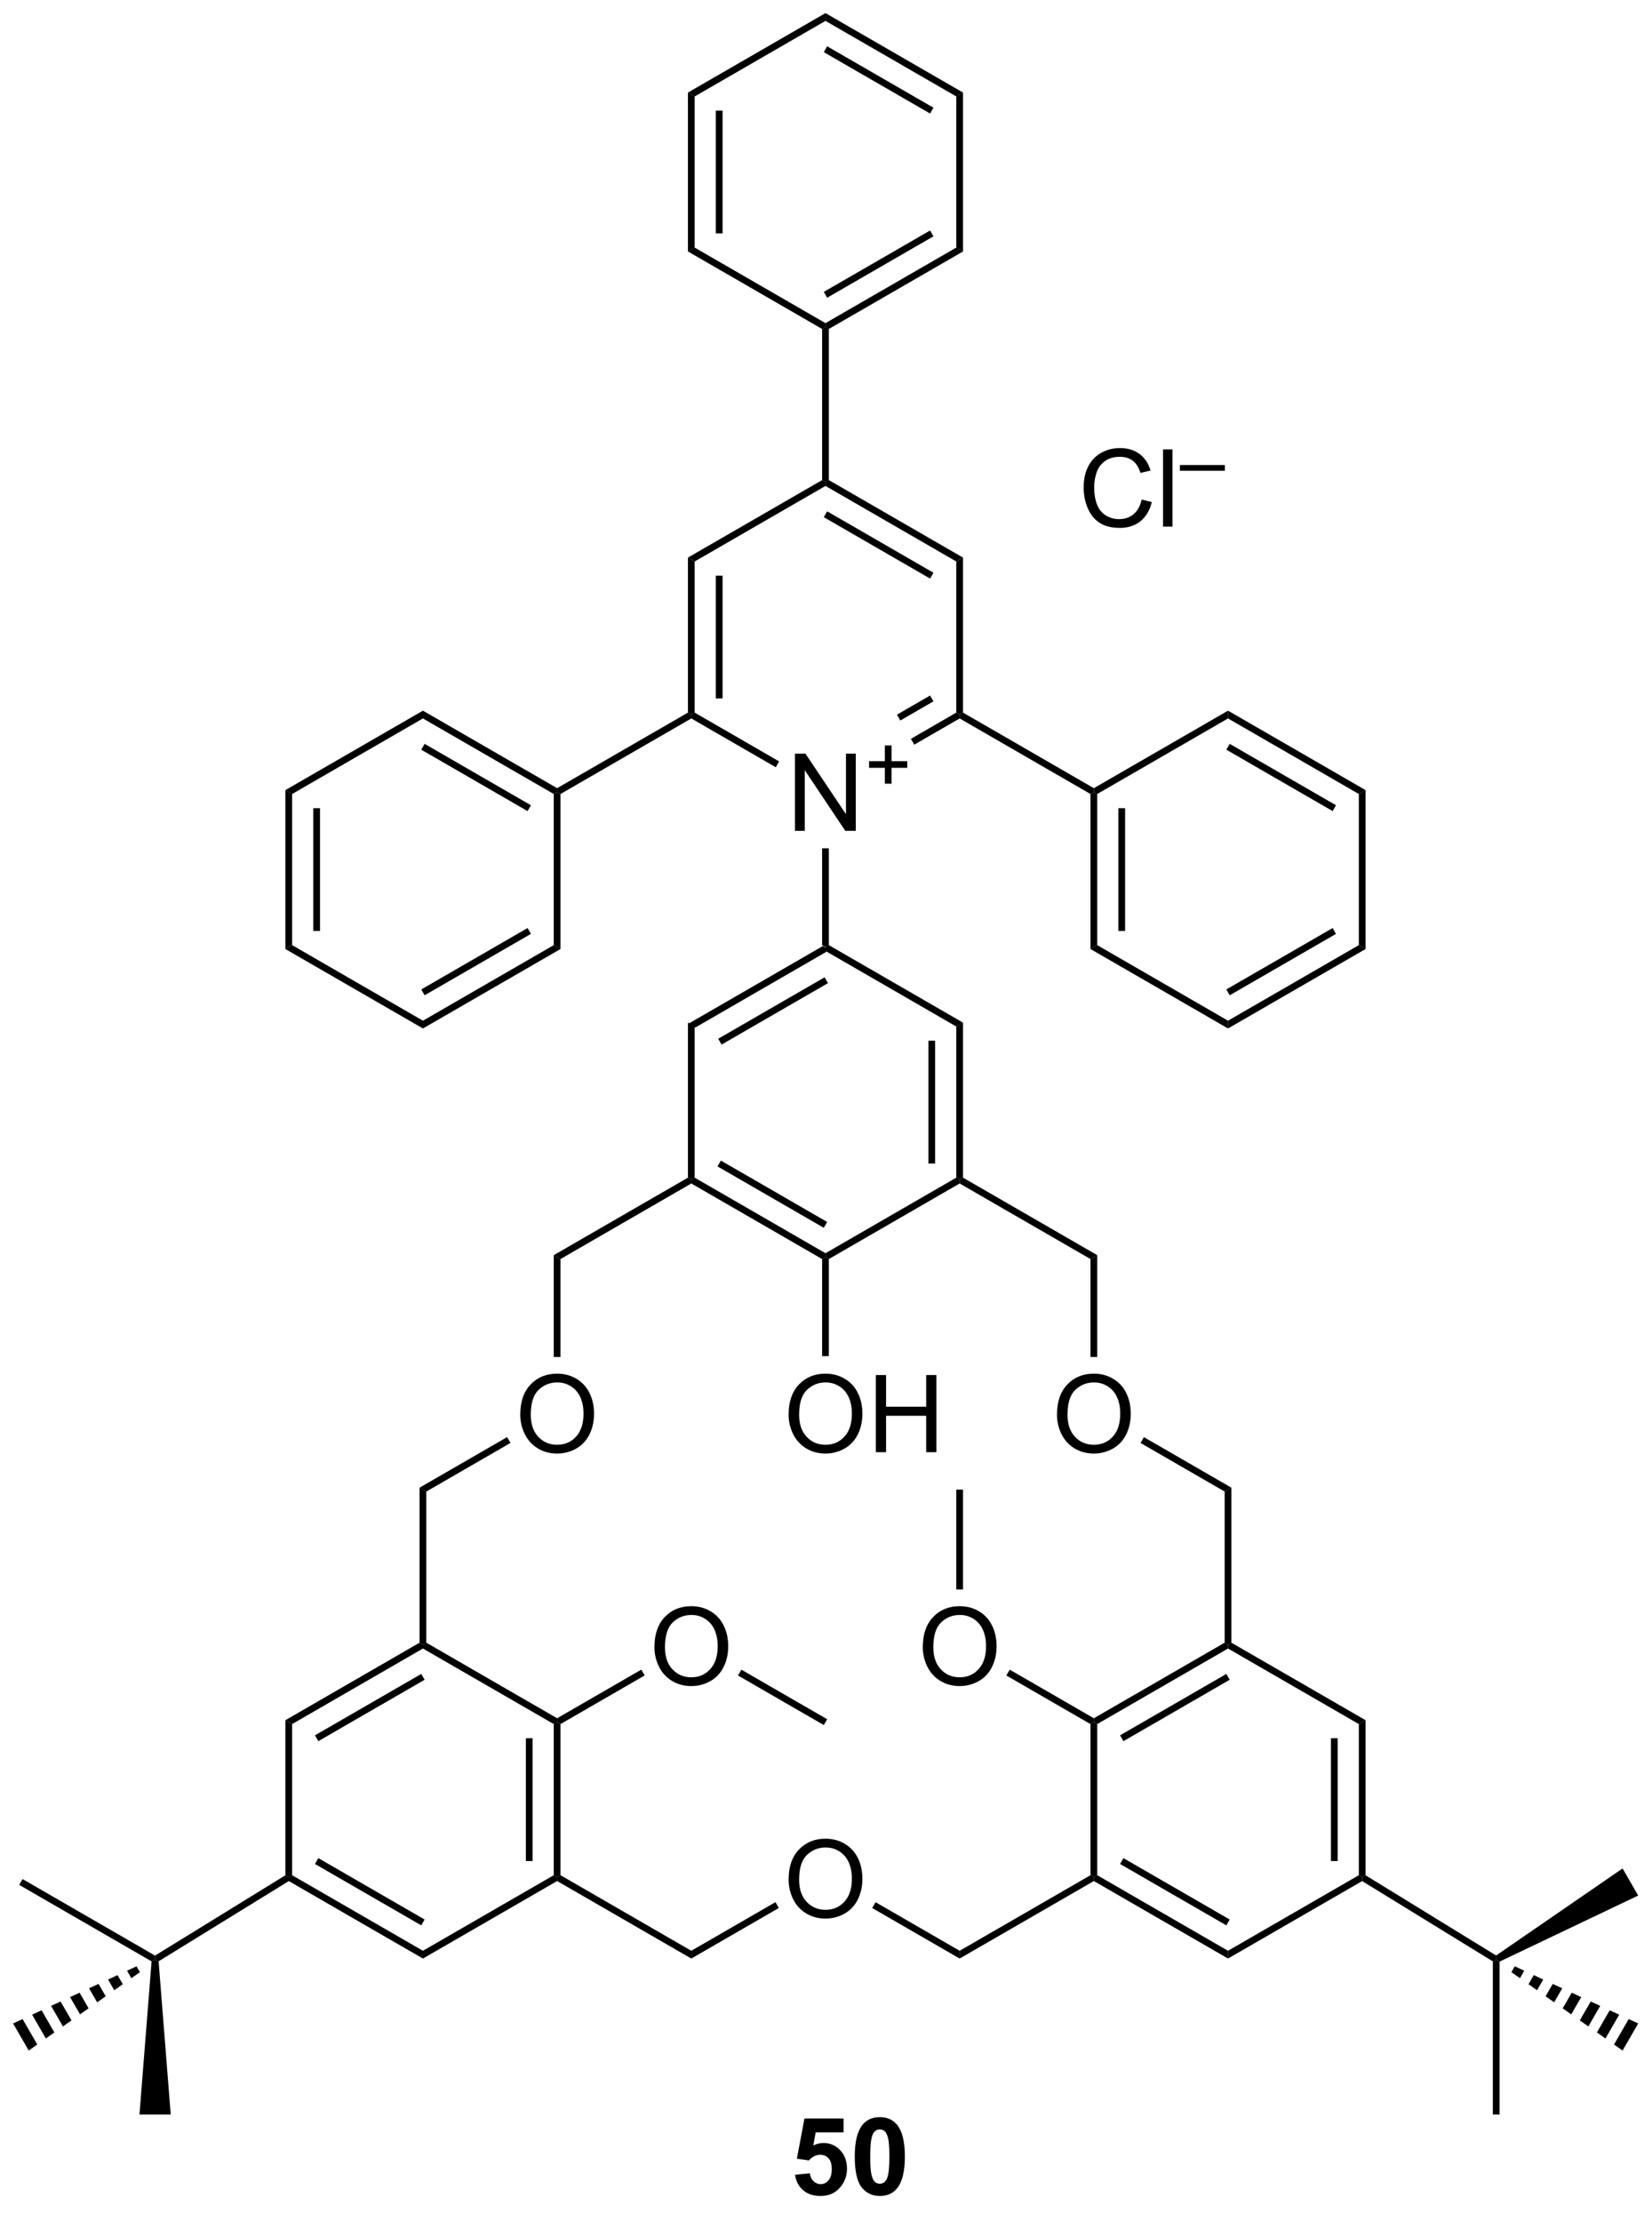 <?xml version="1.0" encoding="UTF-8"?>
<!DOCTYPE svg PUBLIC '-//W3C//DTD SVG 1.0//EN'
          'http://www.w3.org/TR/2001/REC-SVG-20010904/DTD/svg10.dtd'>
<svg stroke-dasharray="none" shape-rendering="auto" xmlns="http://www.w3.org/2000/svg" font-family="'Dialog'" text-rendering="auto" width="90" fill-opacity="1" color-interpolation="auto" color-rendering="auto" preserveAspectRatio="xMidYMid meet" font-size="12px" viewBox="0 0 90 121" fill="black" xmlns:xlink="http://www.w3.org/1999/xlink" stroke="black" image-rendering="auto" stroke-miterlimit="10" stroke-linecap="square" stroke-linejoin="miter" font-style="normal" stroke-width="1" height="121" stroke-dashoffset="0" font-weight="normal" stroke-opacity="1"
><!--Generated by the Batik Graphics2D SVG Generator--><defs id="genericDefs"
  /><g
  ><defs id="defs1"
    ><clipPath clipPathUnits="userSpaceOnUse" id="clipPath1"
      ><path d="M0.666 0.646 L126.735 0.646 L126.735 169.22 L0.666 169.22 L0.666 0.646 Z"
      /></clipPath
      ><clipPath clipPathUnits="userSpaceOnUse" id="clipPath2"
      ><path d="M-0.952 -0.972 L-0.952 162.915 L121.612 162.915 L121.612 -0.972 Z"
      /></clipPath
    ></defs
    ><g transform="scale(0.714,0.714) translate(-0.666,-0.646) matrix(1.029,0,0,1.029,1.646,1.646)"
    ><path d="M60.067 69.144 L60.317 69.289 L60.317 69.577 L50.608 75.183 L50.108 74.894 ZM60.192 71.462 L52.303 76.017 L52.553 76.45 L60.442 71.895 Z" stroke="none" clip-path="url(#clipPath2)"
    /></g
    ><g transform="matrix(0.734,0,0,0.734,0.699,0.714)"
    ><path d="M50.108 74.894 L50.608 75.183 L50.608 86.394 L50.358 86.539 L50.108 86.394 Z" stroke="none" clip-path="url(#clipPath2)"
    /></g
    ><g transform="matrix(0.734,0,0,0.734,0.699,0.714)"
    ><path d="M50.358 86.827 L50.358 86.539 L50.608 86.394 L60.317 92 L60.317 92.289 L60.067 92.433 ZM52.303 85.56 L60.192 90.115 L60.442 89.682 L52.553 85.127 Z" stroke="none" clip-path="url(#clipPath2)"
    /></g
    ><g transform="matrix(0.734,0,0,0.734,0.699,0.714)"
    ><path d="M60.567 92.433 L60.317 92.289 L60.317 92 L70.026 86.394 L70.276 86.539 L70.276 86.827 Z" stroke="none" clip-path="url(#clipPath2)"
    /></g
    ><g transform="matrix(0.734,0,0,0.734,0.699,0.714)"
    ><path d="M70.526 86.394 L70.276 86.539 L70.026 86.394 L70.026 75.183 L70.526 74.894 ZM68.456 85.344 L68.456 76.234 L67.956 76.234 L67.956 85.344 Z" stroke="none" clip-path="url(#clipPath2)"
    /></g
    ><g transform="matrix(0.734,0,0,0.734,0.699,0.714)"
    ><path d="M70.526 74.894 L70.026 75.183 L60.317 69.577 L60.317 69.289 L60.567 69.144 Z" stroke="none" clip-path="url(#clipPath2)"
    /></g
    ><g transform="matrix(0.734,0,0,0.734,0.699,0.714)"
    ><path d="M58.052 60.664 L58.052 54.937 L58.83 54.937 L61.838 59.432 L61.838 54.937 L62.565 54.937 L62.565 60.664 L61.786 60.664 L58.778 56.164 L58.778 60.664 L58.052 60.664 Z" stroke="none" clip-path="url(#clipPath2)"
    /></g
    ><g transform="matrix(0.734,0,0,0.734,0.699,0.714)"
    ><path d="M64.723 57.168 L64.723 55.991 L63.553 55.991 L63.553 55.498 L64.723 55.498 L64.723 54.331 L65.222 54.331 L65.222 55.498 L66.389 55.498 L66.389 55.991 L65.222 55.991 L65.222 57.168 L64.723 57.168 Z" stroke="none" clip-path="url(#clipPath2)"
    /></g
    ><g transform="matrix(0.734,0,0,0.734,0.699,0.714)"
    ><path d="M60.567 69.144 L60.317 69.289 L60.067 69.144 L60.067 61.964 L60.567 61.964 Z" stroke="none" clip-path="url(#clipPath2)"
    /></g
    ><g transform="matrix(0.734,0,0,0.734,0.699,0.714)"
    ><path d="M70.276 86.827 L70.276 86.539 L70.526 86.394 L80.486 92.144 L79.986 92.433 Z" stroke="none" clip-path="url(#clipPath2)"
    /></g
    ><g transform="matrix(0.734,0,0,0.734,0.699,0.714)"
    ><path d="M50.108 86.394 L50.358 86.539 L50.358 86.827 L40.649 92.433 L40.149 92.144 Z" stroke="none" clip-path="url(#clipPath2)"
    /></g
    ><g transform="matrix(0.734,0,0,0.734,0.699,0.714)"
    ><path d="M37.662 103.975 Q37.662 102.548 38.427 101.743 Q39.193 100.936 40.404 100.936 Q41.196 100.936 41.831 101.316 Q42.469 101.693 42.802 102.371 Q43.138 103.048 43.138 103.907 Q43.138 104.779 42.787 105.467 Q42.435 106.154 41.789 106.508 Q41.146 106.863 40.399 106.863 Q39.591 106.863 38.953 106.472 Q38.318 106.079 37.99 105.404 Q37.662 104.727 37.662 103.975 ZM38.443 103.985 Q38.443 105.022 38.998 105.618 Q39.555 106.212 40.396 106.212 Q41.25 106.212 41.802 105.61 Q42.357 105.008 42.357 103.904 Q42.357 103.204 42.12 102.683 Q41.883 102.162 41.427 101.876 Q40.974 101.587 40.406 101.587 Q39.602 101.587 39.021 102.141 Q38.443 102.693 38.443 103.985 Z" stroke="none" clip-path="url(#clipPath2)"
    /></g
    ><g transform="matrix(0.734,0,0,0.734,0.699,0.714)"
    ><path d="M40.149 92.144 L40.649 92.433 L40.649 99.699 L40.149 99.699 Z" stroke="none" clip-path="url(#clipPath2)"
    /></g
    ><g transform="matrix(0.734,0,0,0.734,0.699,0.714)"
    ><path d="M77.499 103.975 Q77.499 102.548 78.264 101.743 Q79.03 100.936 80.241 100.936 Q81.033 100.936 81.668 101.316 Q82.306 101.693 82.639 102.371 Q82.975 103.048 82.975 103.907 Q82.975 104.779 82.624 105.467 Q82.272 106.154 81.626 106.508 Q80.983 106.863 80.236 106.863 Q79.428 106.863 78.79 106.472 Q78.155 106.079 77.827 105.404 Q77.499 104.727 77.499 103.975 ZM78.28 103.985 Q78.28 105.022 78.835 105.618 Q79.392 106.212 80.233 106.212 Q81.087 106.212 81.639 105.61 Q82.194 105.008 82.194 103.904 Q82.194 103.204 81.957 102.683 Q81.72 102.162 81.264 101.876 Q80.811 101.587 80.243 101.587 Q79.439 101.587 78.858 102.141 Q78.28 102.693 78.28 103.985 Z" stroke="none" clip-path="url(#clipPath2)"
    /></g
    ><g transform="matrix(0.734,0,0,0.734,0.699,0.714)"
    ><path d="M79.986 92.433 L80.486 92.144 L80.486 99.699 L79.986 99.699 Z" stroke="none" clip-path="url(#clipPath2)"
    /></g
    ><g transform="matrix(0.734,0,0,0.734,0.699,0.714)"
    ><path d="M36.686 105.643 L36.936 106.076 L30.689 109.683 L30.189 109.394 Z" stroke="none" clip-path="url(#clipPath2)"
    /></g
    ><g transform="matrix(0.734,0,0,0.734,0.699,0.714)"
    ><path d="M83.703 106.079 L83.953 105.646 L90.445 109.394 L89.945 109.683 Z" stroke="none" clip-path="url(#clipPath2)"
    /></g
    ><g transform="matrix(0.734,0,0,0.734,0.699,0.714)"
    ><path d="M30.189 109.394 L30.689 109.683 L30.689 120.894 L30.439 121.039 L30.189 120.894 Z" stroke="none" clip-path="url(#clipPath2)"
    /></g
    ><g transform="matrix(0.734,0,0,0.734,0.699,0.714)"
    ><path d="M89.945 109.683 L90.445 109.394 L90.445 120.894 L90.195 121.039 L89.945 120.894 Z" stroke="none" clip-path="url(#clipPath2)"
    /></g
    ><g transform="matrix(0.734,0,0,0.734,0.699,0.714)"
    ><path d="M30.189 120.894 L30.439 121.039 L30.439 121.327 L20.73 126.933 L20.23 126.644 ZM30.314 123.212 L22.425 127.767 L22.675 128.2 L30.564 123.645 Z" stroke="none" clip-path="url(#clipPath2)"
    /></g
    ><g transform="matrix(0.734,0,0,0.734,0.699,0.714)"
    ><path d="M20.23 126.644 L20.73 126.933 L20.73 138.144 L20.48 138.289 L20.23 138.149 Z" stroke="none" clip-path="url(#clipPath2)"
    /></g
    ><g transform="matrix(0.734,0,0,0.734,0.699,0.714)"
    ><path d="M20.484 138.58 L20.48 138.289 L20.73 138.144 L30.439 143.75 L30.439 144.327 ZM22.425 137.31 L30.314 141.865 L30.564 141.432 L22.675 136.877 Z" stroke="none" clip-path="url(#clipPath2)"
    /></g
    ><g transform="matrix(0.734,0,0,0.734,0.699,0.714)"
    ><path d="M30.439 144.327 L30.439 143.75 L40.149 138.144 L40.399 138.289 L40.399 138.577 Z" stroke="none" clip-path="url(#clipPath2)"
    /></g
    ><g transform="matrix(0.734,0,0,0.734,0.699,0.714)"
    ><path d="M40.649 138.144 L40.399 138.289 L40.149 138.144 L40.149 126.933 L40.399 126.789 L40.649 126.933 ZM38.579 137.094 L38.579 127.984 L38.079 127.984 L38.079 137.094 Z" stroke="none" clip-path="url(#clipPath2)"
    /></g
    ><g transform="matrix(0.734,0,0,0.734,0.699,0.714)"
    ><path d="M40.399 126.5 L40.399 126.789 L40.149 126.933 L30.439 121.327 L30.439 121.039 L30.689 120.894 Z" stroke="none" clip-path="url(#clipPath2)"
    /></g
    ><g transform="matrix(0.734,0,0,0.734,0.699,0.714)"
    ><path d="M89.945 120.894 L90.195 121.039 L90.195 121.327 L80.486 126.933 L80.236 126.789 L80.236 126.5 ZM90.07 123.212 L82.181 127.767 L82.431 128.2 L90.32 123.645 Z" stroke="none" clip-path="url(#clipPath2)"
    /></g
    ><g transform="matrix(0.734,0,0,0.734,0.699,0.714)"
    ><path d="M79.986 126.933 L80.236 126.789 L80.486 126.933 L80.486 138.144 L80.236 138.289 L79.986 138.144 Z" stroke="none" clip-path="url(#clipPath2)"
    /></g
    ><g transform="matrix(0.734,0,0,0.734,0.699,0.714)"
    ><path d="M80.236 138.577 L80.236 138.289 L80.486 138.144 L90.195 143.75 L90.195 144.327 ZM82.181 137.31 L90.07 141.865 L90.32 141.432 L82.431 136.877 Z" stroke="none" clip-path="url(#clipPath2)"
    /></g
    ><g transform="matrix(0.734,0,0,0.734,0.699,0.714)"
    ><path d="M90.195 144.327 L90.195 143.75 L99.904 138.144 L100.154 138.289 L100.15 138.58 Z" stroke="none" clip-path="url(#clipPath2)"
    /></g
    ><g transform="matrix(0.734,0,0,0.734,0.699,0.714)"
    ><path d="M100.404 138.149 L100.154 138.289 L99.904 138.144 L99.904 126.933 L100.404 126.644 ZM98.334 137.094 L98.334 127.984 L97.834 127.984 L97.834 137.094 Z" stroke="none" clip-path="url(#clipPath2)"
    /></g
    ><g transform="matrix(0.734,0,0,0.734,0.699,0.714)"
    ><path d="M100.404 126.644 L99.904 126.933 L90.195 121.327 L90.195 121.039 L90.445 120.894 Z" stroke="none" clip-path="url(#clipPath2)"
    /></g
    ><g transform="matrix(0.734,0,0,0.734,0.699,0.714)"
    ><path d="M40.399 138.577 L40.399 138.289 L40.649 138.144 L50.358 143.75 L50.358 144.327 Z" stroke="none" clip-path="url(#clipPath2)"
    /></g
    ><g transform="matrix(0.734,0,0,0.734,0.699,0.714)"
    ><path d="M79.986 138.144 L80.236 138.289 L80.236 138.577 L70.276 144.327 L70.276 143.75 Z" stroke="none" clip-path="url(#clipPath2)"
    /></g
    ><g transform="matrix(0.734,0,0,0.734,0.699,0.714)"
    ><path d="M57.58 138.475 Q57.58 137.048 58.346 136.243 Q59.111 135.436 60.322 135.436 Q61.114 135.436 61.749 135.816 Q62.388 136.193 62.721 136.87 Q63.057 137.548 63.057 138.407 Q63.057 139.279 62.705 139.967 Q62.354 140.654 61.708 141.008 Q61.065 141.363 60.317 141.363 Q59.51 141.363 58.872 140.972 Q58.236 140.579 57.908 139.904 Q57.58 139.227 57.58 138.475 ZM58.361 138.485 Q58.361 139.522 58.916 140.118 Q59.473 140.712 60.315 140.712 Q61.169 140.712 61.721 140.11 Q62.276 139.508 62.276 138.404 Q62.276 137.704 62.039 137.183 Q61.802 136.662 61.346 136.376 Q60.893 136.087 60.325 136.087 Q59.52 136.087 58.94 136.641 Q58.361 137.193 58.361 138.485 Z" stroke="none" clip-path="url(#clipPath2)"
    /></g
    ><g transform="matrix(0.734,0,0,0.734,0.699,0.714)"
    ><path d="M50.358 144.327 L50.358 143.75 L56.605 140.143 L56.855 140.576 Z" stroke="none" clip-path="url(#clipPath2)"
    /></g
    ><g transform="matrix(0.734,0,0,0.734,0.699,0.714)"
    ><path d="M70.276 143.75 L70.276 144.327 L63.784 140.579 L64.034 140.146 Z" stroke="none" clip-path="url(#clipPath2)"
    /></g
    ><g transform="matrix(0.734,0,0,0.734,0.699,0.714)"
    ><path d="M47.621 121.225 Q47.621 119.798 48.386 118.993 Q49.152 118.186 50.363 118.186 Q51.155 118.186 51.79 118.566 Q52.428 118.943 52.761 119.621 Q53.097 120.298 53.097 121.157 Q53.097 122.029 52.746 122.717 Q52.394 123.404 51.748 123.758 Q51.105 124.113 50.358 124.113 Q49.55 124.113 48.913 123.722 Q48.277 123.329 47.949 122.654 Q47.621 121.977 47.621 121.225 ZM48.402 121.235 Q48.402 122.272 48.957 122.868 Q49.514 123.462 50.355 123.462 Q51.209 123.462 51.761 122.86 Q52.316 122.258 52.316 121.154 Q52.316 120.454 52.079 119.933 Q51.842 119.412 51.386 119.126 Q50.933 118.837 50.366 118.837 Q49.561 118.837 48.98 119.391 Q48.402 119.943 48.402 121.235 Z" stroke="none" clip-path="url(#clipPath2)"
    /></g
    ><g transform="matrix(0.734,0,0,0.734,0.699,0.714)"
    ><path d="M40.649 126.933 L40.399 126.789 L40.399 126.5 L46.646 122.893 L46.896 123.326 Z" stroke="none" clip-path="url(#clipPath2)"
    /></g
    ><g transform="matrix(0.734,0,0,0.734,0.699,0.714)"
    ><path d="M67.539 121.225 Q67.539 119.798 68.305 118.993 Q69.071 118.186 70.282 118.186 Q71.073 118.186 71.709 118.566 Q72.347 118.943 72.68 119.621 Q73.016 120.298 73.016 121.157 Q73.016 122.029 72.664 122.717 Q72.313 123.404 71.667 123.758 Q71.024 124.113 70.276 124.113 Q69.469 124.113 68.831 123.722 Q68.196 123.329 67.868 122.654 Q67.539 121.977 67.539 121.225 ZM68.321 121.235 Q68.321 122.272 68.875 122.868 Q69.433 123.462 70.274 123.462 Q71.128 123.462 71.68 122.86 Q72.235 122.258 72.235 121.154 Q72.235 120.454 71.998 119.933 Q71.761 119.412 71.305 119.126 Q70.852 118.837 70.284 118.837 Q69.48 118.837 68.899 119.391 Q68.321 119.943 68.321 121.235 Z" stroke="none" clip-path="url(#clipPath2)"
    /></g
    ><g transform="matrix(0.734,0,0,0.734,0.699,0.714)"
    ><path d="M80.236 126.5 L80.236 126.789 L79.986 126.933 L73.743 123.329 L73.993 122.896 Z" stroke="none" clip-path="url(#clipPath2)"
    /></g
    ><g transform="matrix(0.734,0,0,0.734,0.699,0.714)"
    ><path d="M110.35 144.555 L110.1 144.398 L110.093 144.1 L119.479 137.643 L120.639 139.653 Z" stroke="none" clip-path="url(#clipPath2)"
    /></g
    ><g transform="matrix(0.734,0,0,0.734,0.699,0.714)"
    ><path d="M109.85 144.538 L110.1 144.398 L110.35 144.555 L110.35 155.898 L109.85 155.898 Z" stroke="none" clip-path="url(#clipPath2)"
    /></g
    ><g transform="matrix(0.734,0,0,0.734,0.699,0.714)"
    ><path d="M111.477 144.904 L112.182 145.23 L111.862 145.785 L111.227 145.337 ZM112.887 145.556 L113.591 145.882 L113.131 146.679 L112.497 146.232 ZM114.296 146.209 L115.001 146.535 L114.401 147.574 L113.766 147.127 ZM115.706 146.861 L116.41 147.187 L115.671 148.469 L115.036 148.021 ZM117.115 147.513 L117.82 147.839 L116.94 149.363 L116.305 148.916 ZM118.525 148.165 L119.23 148.491 L118.21 150.258 L117.575 149.81 ZM119.934 148.817 L120.639 149.143 L119.479 151.153 L118.844 150.705 Z" stroke="none" clip-path="url(#clipPath2)"
    /></g
    ><g transform="matrix(0.734,0,0,0.734,0.699,0.714)"
    ><path d="M10.298 144.536 L10.559 144.398 L10.82 144.531 L11.719 155.898 L9.399 155.898 Z" stroke="none" clip-path="url(#clipPath2)"
    /></g
    ><g transform="matrix(0.734,0,0,0.734,0.699,0.714)"
    ><path d="M10.555 144.107 L10.559 144.398 L10.298 144.536 L0.475 138.864 L0.725 138.431 Z" stroke="none" clip-path="url(#clipPath2)"
    /></g
    ><g transform="matrix(0.734,0,0,0.734,0.699,0.714)"
    ><path d="M9.432 145.337 L8.797 145.785 L8.477 145.23 L9.182 144.904 ZM8.163 146.232 L7.528 146.679 L7.068 145.882 L7.773 145.556 ZM6.893 147.127 L6.258 147.574 L5.658 146.535 L6.363 146.209 ZM5.623 148.021 L4.989 148.469 L4.249 147.187 L4.954 146.861 ZM4.354 148.916 L3.719 149.363 L2.839 147.839 L3.544 147.513 ZM3.084 149.81 L2.45 150.258 L1.43 148.491 L2.134 148.165 ZM1.815 150.705 L1.18 151.153 L0.02 149.143 L0.725 148.817 Z" stroke="none" clip-path="url(#clipPath2)"
    /></g
    ><g transform="matrix(0.734,0,0,0.734,0.699,0.714)"
    ><path d="M10.82 144.531 L10.559 144.398 L10.555 144.107 L20.23 138.149 L20.48 138.289 L20.484 138.58 Z" stroke="none" clip-path="url(#clipPath2)"
    /></g
    ><g transform="matrix(0.734,0,0,0.734,0.699,0.714)"
    ><path d="M110.093 144.1 L110.1 144.398 L109.85 144.538 L100.15 138.58 L100.154 138.289 L100.404 138.149 Z" stroke="none" clip-path="url(#clipPath2)"
    /></g
    ><g transform="matrix(0.734,0,0,0.734,0.699,0.714)"
    ><path d="M66.907 54.273 L66.657 53.84 L70.026 51.894 L70.276 52.039 L70.276 52.327 ZM65.872 52.48 L68.331 51.06 L68.081 50.627 L65.622 52.047 Z" stroke="none" clip-path="url(#clipPath2)"
    /></g
    ><g transform="matrix(0.734,0,0,0.734,0.699,0.714)"
    ><path d="M70.526 51.894 L70.276 52.039 L70.026 51.894 L70.026 40.683 L70.526 40.394 Z" stroke="none" clip-path="url(#clipPath2)"
    /></g
    ><g transform="matrix(0.734,0,0,0.734,0.699,0.714)"
    ><path d="M70.526 40.394 L70.026 40.683 L60.317 35.077 L60.317 34.789 L60.567 34.644 ZM68.331 41.517 L60.442 36.962 L60.192 37.395 L68.081 41.95 Z" stroke="none" clip-path="url(#clipPath2)"
    /></g
    ><g transform="matrix(0.734,0,0,0.734,0.699,0.714)"
    ><path d="M60.067 34.644 L60.317 34.789 L60.317 35.077 L50.608 40.683 L50.108 40.394 Z" stroke="none" clip-path="url(#clipPath2)"
    /></g
    ><g transform="matrix(0.734,0,0,0.734,0.699,0.714)"
    ><path d="M50.108 40.394 L50.608 40.683 L50.608 51.894 L50.358 52.039 L50.108 51.894 ZM52.178 41.734 L52.178 50.844 L52.678 50.844 L52.678 41.734 Z" stroke="none" clip-path="url(#clipPath2)"
    /></g
    ><g transform="matrix(0.734,0,0,0.734,0.699,0.714)"
    ><path d="M50.358 52.327 L50.358 52.039 L50.608 51.894 L56.877 55.514 L56.627 55.947 Z" stroke="none" clip-path="url(#clipPath2)"
    /></g
    ><g transform="matrix(0.734,0,0,0.734,0.699,0.714)"
    ><path d="M60.567 34.644 L60.317 34.789 L60.067 34.644 L60.067 23.433 L60.317 23.289 L60.567 23.433 Z" stroke="none" clip-path="url(#clipPath2)"
    /></g
    ><g transform="matrix(0.734,0,0,0.734,0.699,0.714)"
    ><path d="M70.276 52.327 L70.276 52.039 L70.526 51.894 L80.236 57.5 L80.236 57.789 L79.986 57.933 Z" stroke="none" clip-path="url(#clipPath2)"
    /></g
    ><g transform="matrix(0.734,0,0,0.734,0.699,0.714)"
    ><path d="M50.108 51.894 L50.358 52.039 L50.358 52.327 L40.649 57.933 L40.399 57.789 L40.399 57.5 Z" stroke="none" clip-path="url(#clipPath2)"
    /></g
    ><g transform="matrix(0.734,0,0,0.734,0.699,0.714)"
    ><path d="M79.986 57.933 L80.236 57.789 L80.486 57.933 L80.486 69.144 L79.986 69.433 ZM82.056 58.984 L82.056 68.094 L82.556 68.094 L82.556 58.984 Z" stroke="none" clip-path="url(#clipPath2)"
    /></g
    ><g transform="matrix(0.734,0,0,0.734,0.699,0.714)"
    ><path d="M79.986 69.433 L80.486 69.144 L90.195 74.75 L90.195 75.327 Z" stroke="none" clip-path="url(#clipPath2)"
    /></g
    ><g transform="matrix(0.734,0,0,0.734,0.699,0.714)"
    ><path d="M90.195 75.327 L90.195 74.75 L99.904 69.144 L100.404 69.433 ZM90.32 72.865 L98.209 68.31 L97.959 67.877 L90.07 72.432 Z" stroke="none" clip-path="url(#clipPath2)"
    /></g
    ><g transform="matrix(0.734,0,0,0.734,0.699,0.714)"
    ><path d="M100.404 69.433 L99.904 69.144 L99.904 57.933 L100.404 57.644 Z" stroke="none" clip-path="url(#clipPath2)"
    /></g
    ><g transform="matrix(0.734,0,0,0.734,0.699,0.714)"
    ><path d="M100.404 57.644 L99.904 57.933 L90.195 52.327 L90.195 51.75 ZM98.209 58.767 L90.32 54.212 L90.07 54.645 L97.959 59.2 Z" stroke="none" clip-path="url(#clipPath2)"
    /></g
    ><g transform="matrix(0.734,0,0,0.734,0.699,0.714)"
    ><path d="M90.195 51.75 L90.195 52.327 L80.486 57.933 L80.236 57.789 L80.236 57.5 Z" stroke="none" clip-path="url(#clipPath2)"
    /></g
    ><g transform="matrix(0.734,0,0,0.734,0.699,0.714)"
    ><path d="M60.567 23.433 L60.317 23.289 L60.317 23 L70.026 17.394 L70.526 17.683 ZM60.442 21.115 L68.331 16.56 L68.081 16.127 L60.192 20.682 Z" stroke="none" clip-path="url(#clipPath2)"
    /></g
    ><g transform="matrix(0.734,0,0,0.734,0.699,0.714)"
    ><path d="M70.526 17.683 L70.026 17.394 L70.026 6.183 L70.526 5.894 Z" stroke="none" clip-path="url(#clipPath2)"
    /></g
    ><g transform="matrix(0.734,0,0,0.734,0.699,0.714)"
    ><path d="M70.526 5.894 L70.026 6.183 L60.317 0.577 L60.317 0 ZM68.331 7.017 L60.442 2.462 L60.192 2.895 L68.081 7.45 Z" stroke="none" clip-path="url(#clipPath2)"
    /></g
    ><g transform="matrix(0.734,0,0,0.734,0.699,0.714)"
    ><path d="M60.317 0 L60.317 0.577 L50.608 6.183 L50.108 5.894 Z" stroke="none" clip-path="url(#clipPath2)"
    /></g
    ><g transform="matrix(0.734,0,0,0.734,0.699,0.714)"
    ><path d="M50.108 5.894 L50.608 6.183 L50.608 17.394 L50.108 17.683 ZM52.178 7.234 L52.178 16.343 L52.678 16.343 L52.678 7.234 Z" stroke="none" clip-path="url(#clipPath2)"
    /></g
    ><g transform="matrix(0.734,0,0,0.734,0.699,0.714)"
    ><path d="M50.108 17.683 L50.608 17.394 L60.317 23 L60.317 23.289 L60.067 23.433 Z" stroke="none" clip-path="url(#clipPath2)"
    /></g
    ><g transform="matrix(0.734,0,0,0.734,0.699,0.714)"
    ><path d="M40.399 57.5 L40.399 57.789 L40.149 57.933 L30.439 52.327 L30.439 51.75 ZM38.454 58.767 L30.564 54.212 L30.314 54.645 L38.204 59.2 Z" stroke="none" clip-path="url(#clipPath2)"
    /></g
    ><g transform="matrix(0.734,0,0,0.734,0.699,0.714)"
    ><path d="M30.439 51.75 L30.439 52.327 L20.73 57.933 L20.23 57.644 Z" stroke="none" clip-path="url(#clipPath2)"
    /></g
    ><g transform="matrix(0.734,0,0,0.734,0.699,0.714)"
    ><path d="M20.23 57.644 L20.73 57.933 L20.73 69.144 L20.23 69.433 ZM22.3 58.984 L22.3 68.094 L22.8 68.094 L22.8 58.984 Z" stroke="none" clip-path="url(#clipPath2)"
    /></g
    ><g transform="matrix(0.734,0,0,0.734,0.699,0.714)"
    ><path d="M20.23 69.433 L20.73 69.144 L30.439 74.75 L30.439 75.327 Z" stroke="none" clip-path="url(#clipPath2)"
    /></g
    ><g transform="matrix(0.734,0,0,0.734,0.699,0.714)"
    ><path d="M30.439 75.327 L30.439 74.75 L40.149 69.144 L40.649 69.433 ZM30.564 72.865 L38.454 68.31 L38.204 67.877 L30.314 72.432 Z" stroke="none" clip-path="url(#clipPath2)"
    /></g
    ><g transform="matrix(0.734,0,0,0.734,0.699,0.714)"
    ><path d="M40.649 69.433 L40.149 69.144 L40.149 57.933 L40.399 57.789 L40.649 57.933 Z" stroke="none" clip-path="url(#clipPath2)"
    /></g
    ><g transform="matrix(0.734,0,0,0.734,0.699,0.714)"
    ><path d="M83.783 36.086 L84.54 36.276 Q84.304 37.211 83.684 37.703 Q83.064 38.192 82.171 38.192 Q81.244 38.192 80.663 37.815 Q80.085 37.437 79.78 36.724 Q79.478 36.007 79.478 35.187 Q79.478 34.291 79.819 33.627 Q80.163 32.961 80.793 32.614 Q81.423 32.268 82.181 32.268 Q83.04 32.268 83.626 32.705 Q84.212 33.143 84.444 33.937 L83.697 34.111 Q83.499 33.486 83.119 33.203 Q82.741 32.916 82.165 32.916 Q81.507 32.916 81.061 33.234 Q80.619 33.549 80.439 34.083 Q80.259 34.617 80.259 35.182 Q80.259 35.914 80.473 36.458 Q80.686 37.002 81.134 37.273 Q81.585 37.541 82.108 37.541 Q82.744 37.541 83.184 37.174 Q83.626 36.807 83.783 36.086 ZM85.37 38.093 L85.37 32.367 L86.073 32.367 L86.073 38.093 L85.37 38.093 Z" stroke="none" clip-path="url(#clipPath2)"
    /></g
    ><g transform="matrix(0.734,0,0,0.734,0.699,0.714)"
    ><path d="M86.623 33.952 L86.623 33.526 L89.96 33.526 L89.96 33.952 L86.623 33.952 Z" stroke="none" clip-path="url(#clipPath2)"
    /></g
    ><g transform="matrix(0.734,0,0,0.734,0.699,0.714)"
    ><path d="M70.526 116.949 L70.026 116.949 L70.026 109.539 L70.526 109.539 Z" stroke="none" clip-path="url(#clipPath2)"
    /></g
    ><g transform="matrix(0.734,0,0,0.734,0.699,0.714)"
    ><path d="M53.825 123.329 L54.075 122.896 L60.442 126.572 L60.192 127.005 Z" stroke="none" clip-path="url(#clipPath2)"
    /></g
    ><g transform="matrix(0.734,0,0,0.734,0.699,0.714)"
    ><path d="M57.58 103.975 Q57.58 102.547 58.346 101.743 Q59.111 100.936 60.322 100.936 Q61.114 100.936 61.749 101.316 Q62.388 101.693 62.721 102.37 Q63.057 103.047 63.057 103.907 Q63.057 104.779 62.705 105.467 Q62.354 106.154 61.708 106.508 Q61.065 106.863 60.317 106.863 Q59.51 106.863 58.872 106.472 Q58.236 106.079 57.908 105.404 Q57.58 104.727 57.58 103.975 ZM58.361 103.985 Q58.361 105.021 58.916 105.618 Q59.473 106.212 60.315 106.212 Q61.169 106.212 61.721 105.61 Q62.276 105.008 62.276 103.904 Q62.276 103.204 62.039 102.683 Q61.802 102.162 61.346 101.876 Q60.893 101.587 60.325 101.587 Q59.52 101.587 58.94 102.141 Q58.361 102.693 58.361 103.985 ZM64.055 106.764 L64.055 101.037 L64.813 101.037 L64.813 103.389 L67.79 103.389 L67.79 101.037 L68.548 101.037 L68.548 106.764 L67.79 106.764 L67.79 104.063 L64.813 104.063 L64.813 106.764 L64.055 106.764 Z" stroke="none" clip-path="url(#clipPath2)"
    /></g
    ><g transform="matrix(0.734,0,0,0.734,0.699,0.714)"
    ><path d="M60.067 92.433 L60.317 92.289 L60.567 92.433 L60.567 99.639 L60.067 99.639 Z" stroke="none" clip-path="url(#clipPath2)"
    /></g
    ><g transform="matrix(0.734,0,0,0.734,0.699,0.714)"
    ><path d="M58.061 160.369 L59.155 160.257 Q59.202 160.627 59.431 160.846 Q59.663 161.062 59.962 161.062 Q60.306 161.062 60.543 160.783 Q60.783 160.502 60.783 159.94 Q60.783 159.414 60.546 159.151 Q60.311 158.885 59.931 158.885 Q59.46 158.885 59.085 159.304 L58.194 159.174 L58.757 156.195 L61.658 156.195 L61.658 157.221 L59.587 157.221 L59.416 158.195 Q59.783 158.01 60.166 158.01 Q60.897 158.01 61.405 158.541 Q61.913 159.072 61.913 159.921 Q61.913 160.627 61.502 161.182 Q60.944 161.942 59.952 161.942 Q59.158 161.942 58.658 161.515 Q58.158 161.088 58.061 160.369 ZM64.349 156.093 Q65.183 156.093 65.651 156.687 Q66.209 157.39 66.209 159.018 Q66.209 160.643 65.646 161.354 Q65.183 161.942 64.349 161.942 Q63.513 161.942 63 161.299 Q62.49 160.656 62.49 159.007 Q62.49 157.39 63.052 156.679 Q63.518 156.093 64.349 156.093 ZM64.349 157.002 Q64.151 157.002 63.995 157.13 Q63.839 157.257 63.753 157.585 Q63.638 158.01 63.638 159.018 Q63.638 160.026 63.74 160.403 Q63.841 160.781 63.995 160.906 Q64.151 161.031 64.349 161.031 Q64.55 161.031 64.706 160.903 Q64.862 160.776 64.948 160.447 Q65.06 160.026 65.06 159.018 Q65.06 158.01 64.959 157.635 Q64.857 157.257 64.703 157.13 Q64.55 157.002 64.349 157.002 Z" stroke="none" clip-path="url(#clipPath2)"
    /></g
  ></g
></svg
>
